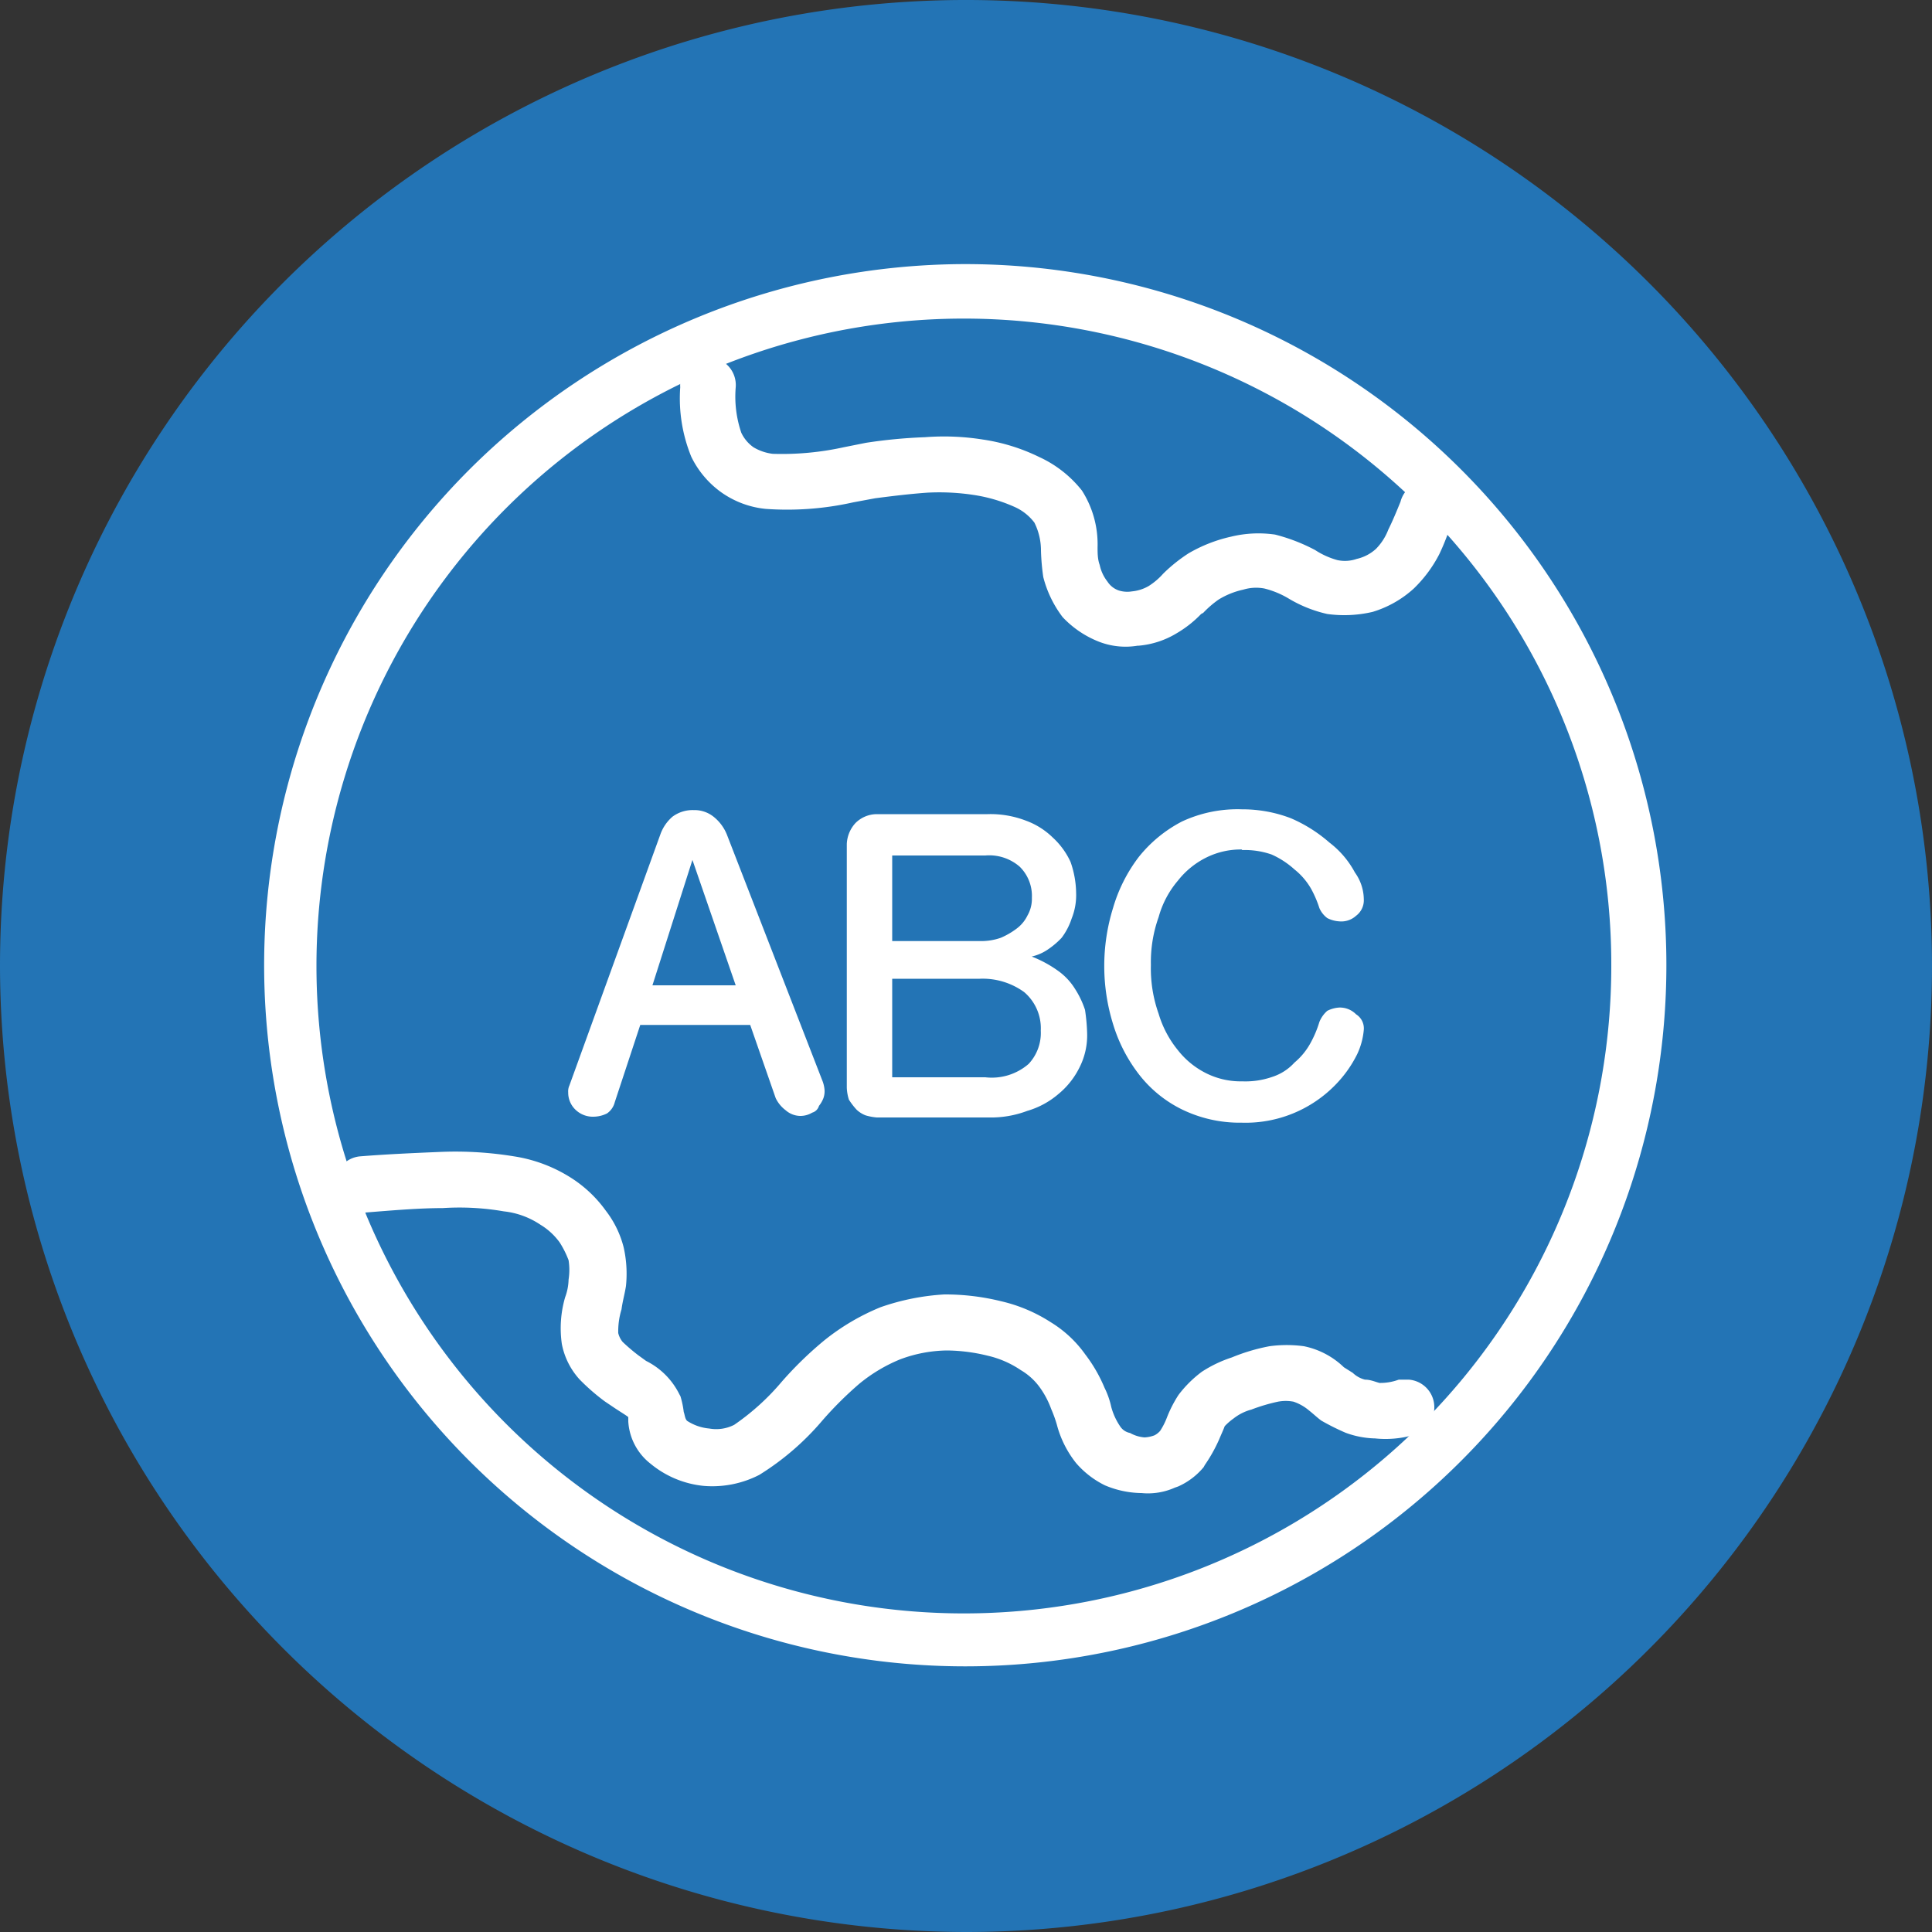 <svg xmlns="http://www.w3.org/2000/svg" viewBox="0 0 100 100"><rect x="0" y="0" width="100" height="100" fill="#333333" stroke="none"/><defs><style>.cls-1{fill:#2374b5;fill-rule:evenodd;}.cls-2{fill:#fff;}</style></defs><g id="Layer_2" data-name="Layer 2"><g id="Layer_1-2" data-name="Layer 1"><path class="cls-1" d="M50,100A50,50,0,1,0,0,50a50.08,50.08,0,0,0,50,50Z"></path><path class="cls-2" d="M50,13.67A36.29,36.29,0,1,1,24.3,24.3,36.38,36.38,0,0,1,50,13.67ZM73.64,26.36A33.51,33.51,0,1,0,83.4,50a33.37,33.37,0,0,0-9.76-23.67Z"></path><path class="cls-2" d="M35.21,20.05a1.44,1.44,0,1,1,2.87,0,5.8,5.8,0,0,0,.29,2.35,1.92,1.92,0,0,0,.63.75,2.52,2.52,0,0,0,1,.34,14.9,14.9,0,0,0,3.67-.34l1.15-.23a26.21,26.21,0,0,1,3.05-.29,12.8,12.8,0,0,1,3,.12,9.93,9.93,0,0,1,2.93.91A6,6,0,0,1,56,25.39a5.16,5.16,0,0,1,.81,2.93c0,.28,0,.63.11.92a2.08,2.08,0,0,0,.4.86,1.14,1.14,0,0,0,.58.46,1.47,1.47,0,0,0,.69.05h0a2.12,2.12,0,0,0,.87-.28,3.5,3.5,0,0,0,.74-.63l.06-.06a8.21,8.21,0,0,1,1.26-1,7.64,7.64,0,0,1,2.19-.86,6,6,0,0,1,2.29-.11,9.3,9.3,0,0,1,2.07.8,4.08,4.08,0,0,0,1.15.52,1.85,1.85,0,0,0,1-.06,2.2,2.2,0,0,0,1-.52,2.88,2.88,0,0,0,.64-1c.23-.46.45-1,.63-1.44A1.4,1.4,0,0,1,74.33,25a1.44,1.44,0,0,1,.86,1.84,11.6,11.6,0,0,1-.69,1.84,6.8,6.8,0,0,1-1.32,1.78,5.54,5.54,0,0,1-2.13,1.21,6.43,6.43,0,0,1-2.35.11,6.77,6.77,0,0,1-2-.8,4.62,4.62,0,0,0-1.26-.52,2.3,2.3,0,0,0-1.09.06,4.12,4.12,0,0,0-1.27.51,5.17,5.17,0,0,0-.8.69l-.11.06a5.83,5.83,0,0,1-1.27,1,4.54,4.54,0,0,1-1.95.64h-.06a3.8,3.8,0,0,1-2.07-.23A5.17,5.17,0,0,1,55,31.94a5.79,5.79,0,0,1-1-2.07,11.72,11.72,0,0,1-.12-1.38,3.22,3.22,0,0,0-.34-1.44,2.62,2.62,0,0,0-1-.8,8.1,8.1,0,0,0-2.13-.63A11.83,11.83,0,0,0,48,25.5c-.86.06-1.78.17-2.7.29L44.17,26a15.63,15.63,0,0,1-4.54.34,4.79,4.79,0,0,1-2.3-.86,4.89,4.89,0,0,1-1.55-1.84,8,8,0,0,1-.57-3.61Z"></path><path class="cls-2" d="M18.9,62.78a1.46,1.46,0,0,1-1.55-1.38,1.42,1.42,0,0,1,1.32-1.55c1.38-.11,2.75-.17,4.19-.23a18.81,18.81,0,0,1,3.73.23,7.67,7.67,0,0,1,2.93,1.09,6.54,6.54,0,0,1,1.84,1.73,5.18,5.18,0,0,1,.92,1.89,6.2,6.2,0,0,1,.12,2c-.06.4-.18.81-.23,1.21A3.88,3.88,0,0,0,32,69a1.15,1.15,0,0,0,.23.46,9.7,9.7,0,0,0,.81.69l.4.29a3.82,3.82,0,0,1,1.72,1.72l.06.11a4.67,4.67,0,0,1,.17.81c.06.17.06.34.17.46a2.51,2.51,0,0,0,1.15.4A2.05,2.05,0,0,0,38,73.75a12.37,12.37,0,0,0,2.47-2.24,19,19,0,0,1,2.18-2.12,11.68,11.68,0,0,1,2.93-1.73A12.07,12.07,0,0,1,48.88,67a12.06,12.06,0,0,1,2.93.35,8.1,8.1,0,0,1,2.58,1.09,6.06,6.06,0,0,1,1.78,1.66,7.73,7.73,0,0,1,1,1.73,4.26,4.26,0,0,1,.35,1,3.33,3.33,0,0,0,.46,1,.78.78,0,0,0,.51.34,1.81,1.81,0,0,0,.75.23h0a1.67,1.67,0,0,0,.52-.11h0a1,1,0,0,0,.29-.23h0a3.65,3.65,0,0,0,.35-.69A6.43,6.43,0,0,1,61,72.2,6,6,0,0,1,62.21,71a6.54,6.54,0,0,1,1.55-.74,9.9,9.9,0,0,1,1.95-.58,6.62,6.62,0,0,1,1.78,0,4.18,4.18,0,0,1,2.07,1.09l.46.29a1.41,1.41,0,0,0,.63.35c.29,0,.52.11.75.17h0a2.74,2.74,0,0,0,1-.17h.52a1.43,1.43,0,0,1,1.32,1.43,1.48,1.48,0,0,1-1.09,1.44,5.24,5.24,0,0,1-2,.17h-.06a4.71,4.71,0,0,1-1.44-.29,12.33,12.33,0,0,1-1.26-.63c-.23-.17-.4-.34-.63-.52a2.44,2.44,0,0,0-.81-.46,2.15,2.15,0,0,0-.8,0,9.27,9.27,0,0,0-1.38.41,2.55,2.55,0,0,0-.92.46,3.07,3.07,0,0,0-.46.4c-.06.17-.17.4-.29.69a8,8,0,0,1-.74,1.32l-.06.11a3.62,3.62,0,0,1-1.32,1l-.17.06a3.41,3.41,0,0,1-1.73.28h-.05a5,5,0,0,1-1.84-.4,4.72,4.72,0,0,1-1.49-1.15,5.38,5.38,0,0,1-1-2,6.69,6.69,0,0,0-.29-.8,4.56,4.56,0,0,0-.57-1.09,3.21,3.21,0,0,0-1-.92,5.08,5.08,0,0,0-1.72-.75A9.08,9.08,0,0,0,49,69.9a7.14,7.14,0,0,0-2.41.46,8.21,8.21,0,0,0-2.12,1.27,18.76,18.76,0,0,0-1.9,1.89,13.83,13.83,0,0,1-3.27,2.82,5.32,5.32,0,0,1-2.87.57,5.1,5.1,0,0,1-2.76-1.15,3,3,0,0,1-1.15-2.18v-.23c-.06-.06-.34-.23-.69-.46l-.52-.35A10.82,10.82,0,0,1,30,71.4a3.78,3.78,0,0,1-.92-1.84,5.73,5.73,0,0,1,.17-2.41,2.81,2.81,0,0,0,.18-.92,3.22,3.22,0,0,0,0-1,4.91,4.91,0,0,0-.46-.92,3.4,3.4,0,0,0-1-.92,4.2,4.2,0,0,0-1.89-.69,13.43,13.43,0,0,0-3.16-.17c-1.21,0-2.64.12-4,.23Z"></path><path class="cls-2" d="M35.84,44.51,38.08,51H33.77Zm.06-2.58a1.75,1.75,0,0,0-1.09.34,2.16,2.16,0,0,0-.63.92l-4.71,13a.72.72,0,0,0-.06.35,1.22,1.22,0,0,0,.4.92,1.29,1.29,0,0,0,.92.34,1.59,1.59,0,0,0,.69-.17,1,1,0,0,0,.4-.58l1.32-4h5.69l1.32,3.79a1.72,1.72,0,0,0,.52.63,1.17,1.17,0,0,0,.74.29,1.19,1.19,0,0,0,.63-.17.51.51,0,0,0,.35-.35,1.48,1.48,0,0,0,.23-.4,1.07,1.07,0,0,0,.06-.4,1.63,1.63,0,0,0-.12-.52L37.62,43.19a2.26,2.26,0,0,0-.69-.92,1.58,1.58,0,0,0-1-.34ZM51,44.28a2.4,2.4,0,0,1,1.78.58,2.12,2.12,0,0,1,.63,1.61,1.73,1.73,0,0,1-.23.92,1.85,1.85,0,0,1-.58.69,3.89,3.89,0,0,1-.8.46,3.06,3.06,0,0,1-1,.17H46.18V44.28Zm-.29,6.38a3.66,3.66,0,0,1,2.3.69,2.46,2.46,0,0,1,.86,2,2.34,2.34,0,0,1-.63,1.72,2.91,2.91,0,0,1-2.24.69H46.18V50.66Zm.46,7.18a5.33,5.33,0,0,0,2-.34,4.35,4.35,0,0,0,1.61-.87,4.16,4.16,0,0,0,1.09-1.37,3.67,3.67,0,0,0,.4-1.78,9.71,9.71,0,0,0-.11-1.21,4.71,4.71,0,0,0-.52-1.09,3.23,3.23,0,0,0-.86-.92,6.15,6.15,0,0,0-1.38-.75,2.41,2.41,0,0,0,.8-.34,4.17,4.17,0,0,0,.75-.63,3.42,3.42,0,0,0,.52-1,3.24,3.24,0,0,0,.23-1.32,5,5,0,0,0-.29-1.61,3.94,3.94,0,0,0-.92-1.26,3.89,3.89,0,0,0-1.38-.87,5.11,5.11,0,0,0-2-.34H45.38a1.57,1.57,0,0,0-1.1.46,1.7,1.7,0,0,0-.45,1.09V56.29a2.32,2.32,0,0,0,.11.63,3.62,3.62,0,0,0,.4.52,1.44,1.44,0,0,0,.46.29,2.91,2.91,0,0,0,.58.11ZM64.27,44a4.22,4.22,0,0,1,1.55.23A4.48,4.48,0,0,1,67,45a3.51,3.51,0,0,1,.86,1A5.57,5.57,0,0,1,68.29,47a1.29,1.29,0,0,0,.41.52,1.57,1.57,0,0,0,.63.17,1.13,1.13,0,0,0,.86-.29,1,1,0,0,0,.4-.86,2.42,2.42,0,0,0-.46-1.38,4.78,4.78,0,0,0-1.32-1.55,7.52,7.52,0,0,0-2-1.26,7,7,0,0,0-2.53-.46,6.8,6.8,0,0,0-3.1.63,6.94,6.94,0,0,0-2.24,1.84A8.07,8.07,0,0,0,57.61,47a10.14,10.14,0,0,0,0,6,8.07,8.07,0,0,0,1.32,2.58,6.35,6.35,0,0,0,2.24,1.84,6.83,6.83,0,0,0,3.1.69,6.49,6.49,0,0,0,4.89-2,6.19,6.19,0,0,0,1.09-1.55,3.7,3.7,0,0,0,.34-1.26.86.86,0,0,0-.4-.8,1.18,1.18,0,0,0-.86-.35,1.57,1.57,0,0,0-.63.17,1.51,1.51,0,0,0-.41.58,5.57,5.57,0,0,1-.46,1.09A3.51,3.51,0,0,1,67,55a2.64,2.64,0,0,1-1.15.74,4.22,4.22,0,0,1-1.55.23,4,4,0,0,1-1.83-.4,4.29,4.29,0,0,1-1.5-1.21,5.41,5.41,0,0,1-1-1.89,7,7,0,0,1-.4-2.53,6.92,6.92,0,0,1,.4-2.47,4.93,4.93,0,0,1,1-1.89,4.29,4.29,0,0,1,1.5-1.21,4,4,0,0,1,1.83-.4Z"></path></g></g></svg>